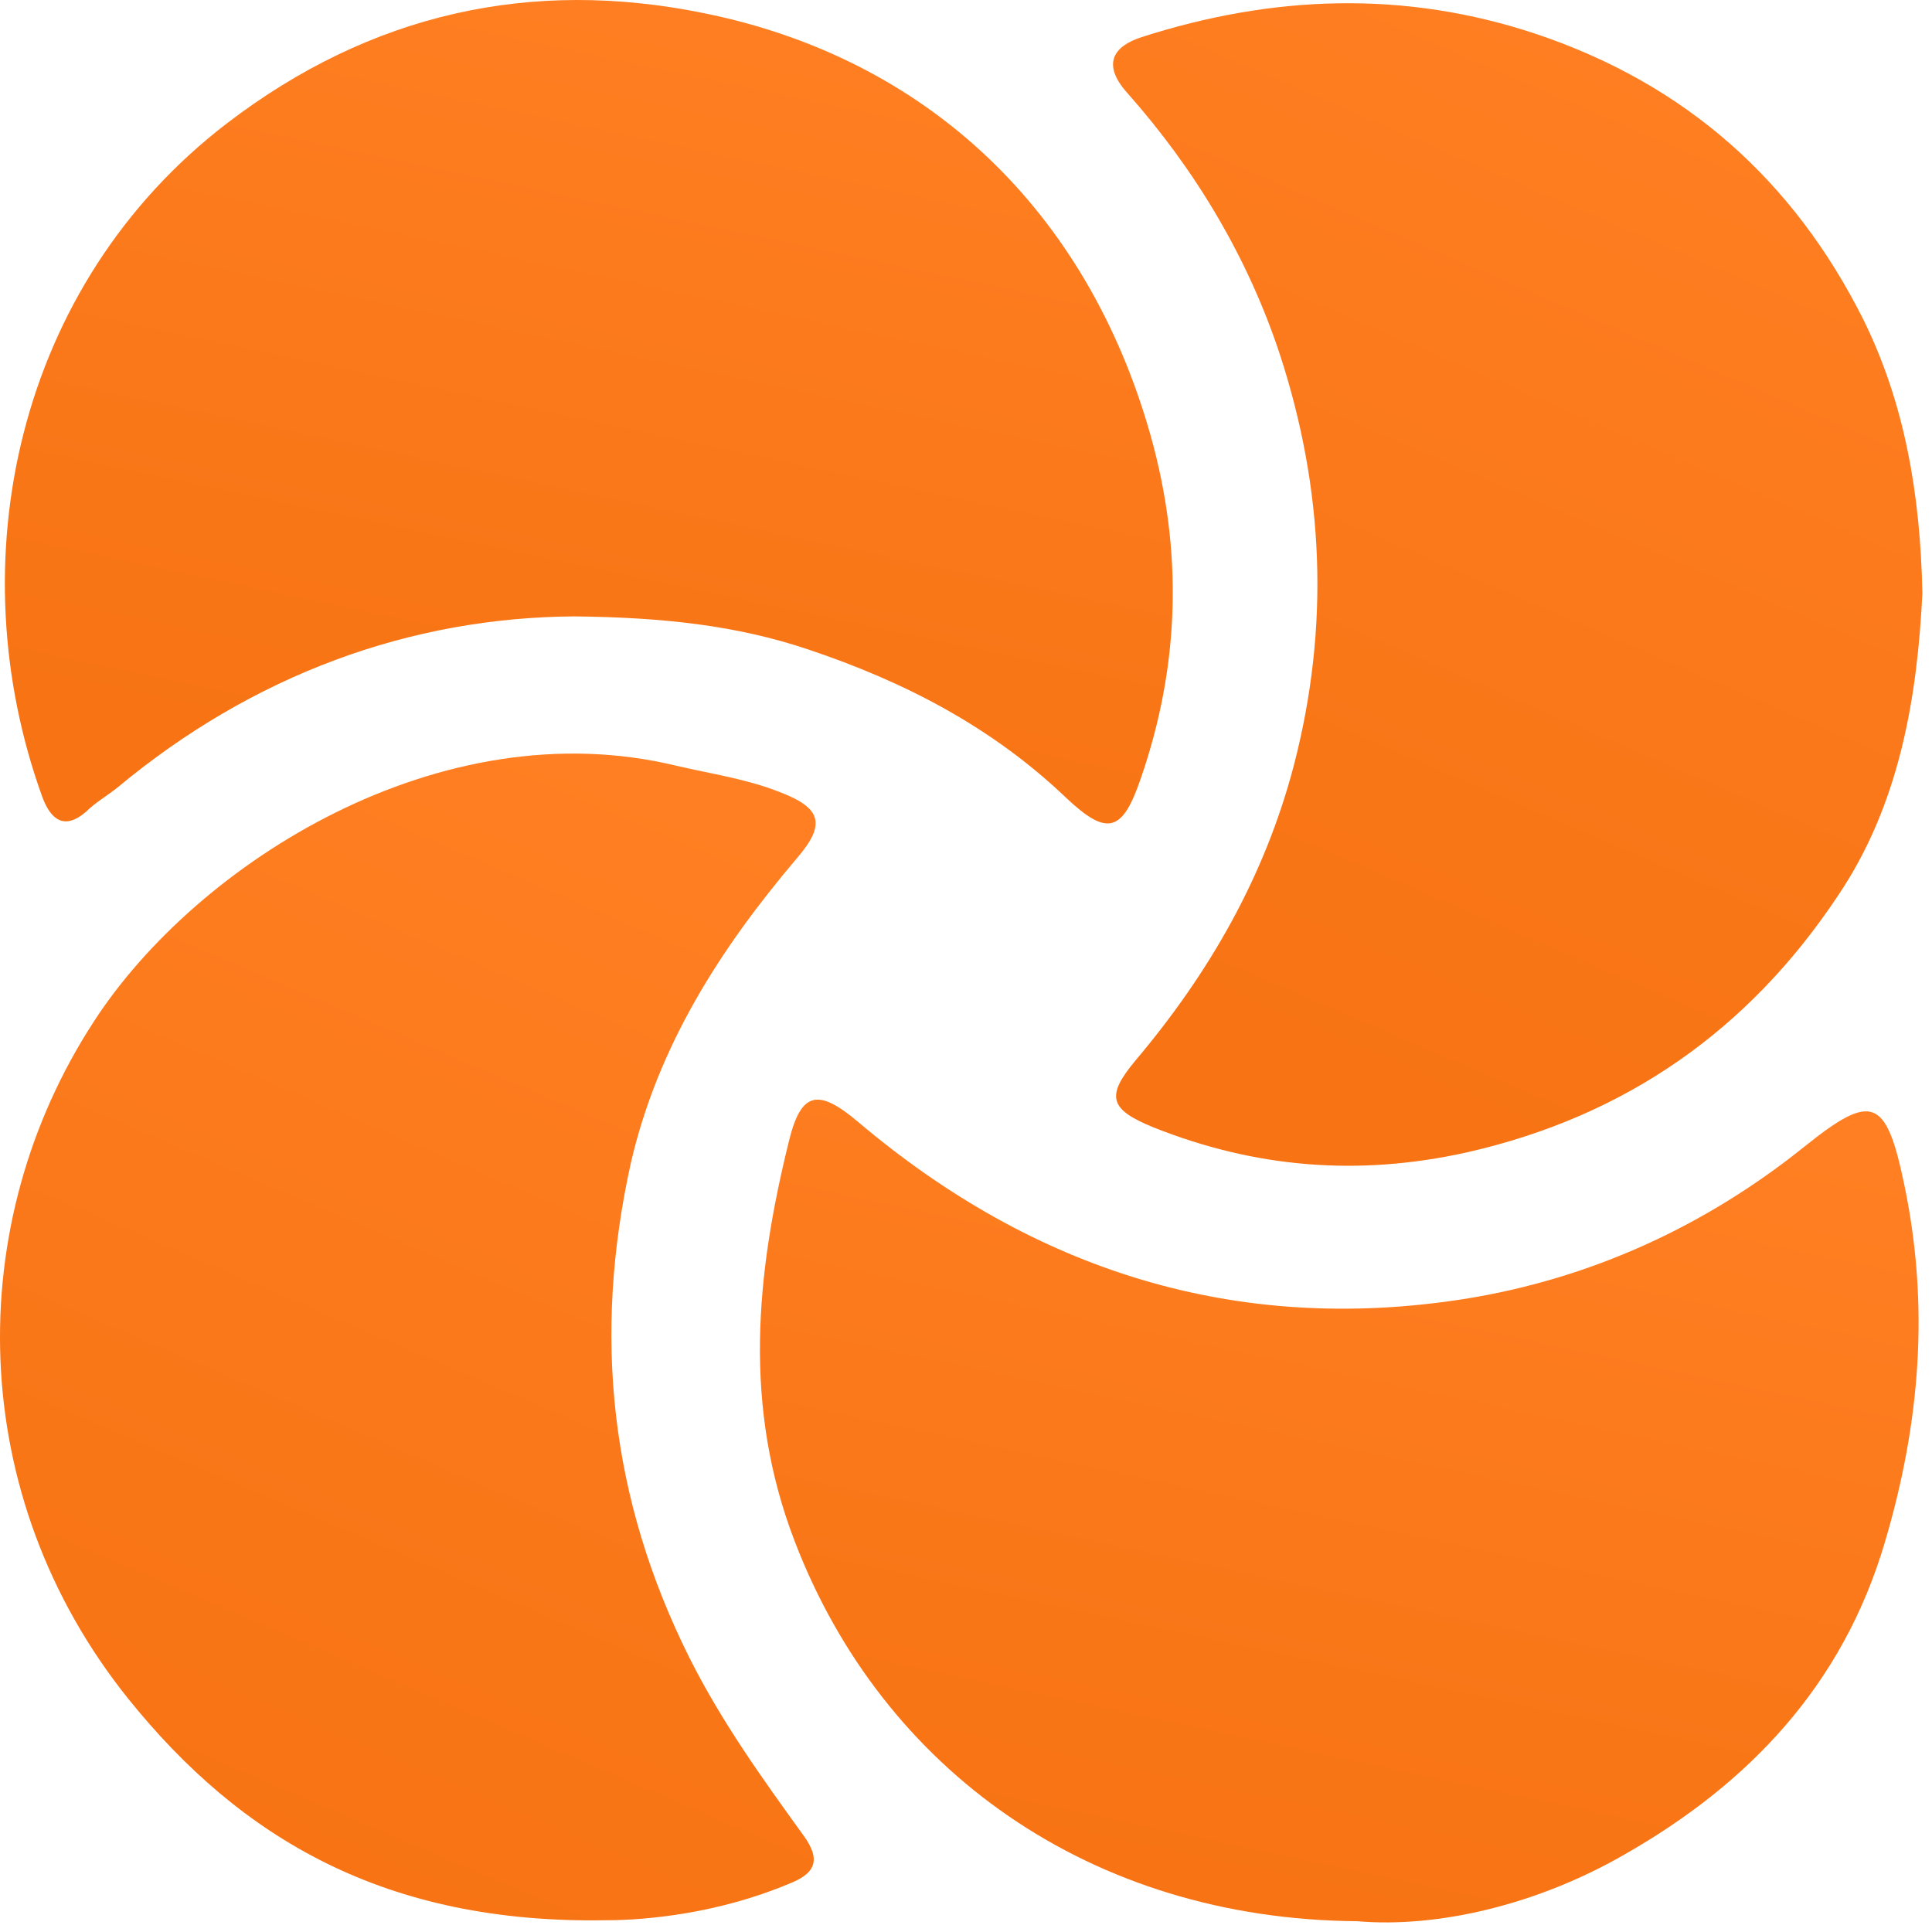 <svg width="138" height="138" viewBox="0 0 138 138" fill="none" xmlns="http://www.w3.org/2000/svg">
<path d="M41.037 44.028C29.308 44.099 18.083 48.18 8.369 56.269C7.65 56.841 6.786 57.343 6.139 57.987C4.555 59.347 3.62 58.488 3.044 56.985C-3.072 40.162 1.174 20.333 16.212 8.808C26.502 0.934 37.943 -1.571 50.248 0.934C66.222 4.155 77.663 15.036 82.196 31.143C84.499 39.375 84.283 47.535 81.477 55.624C80.182 59.418 79.102 59.776 76.152 56.985C70.827 51.902 64.567 48.681 57.731 46.39C52.622 44.672 47.37 44.099 41.037 44.028Z" fill="url(#paint0_linear_8228_25)"/>
<path d="M96.946 137.23C77.878 137.087 63.055 126.421 56.795 110.171C53.053 100.507 53.988 91.058 56.363 81.466C57.226 77.958 58.45 77.744 61.256 80.106C73.848 90.772 88.311 95.353 104.646 92.776C113.568 91.345 121.771 87.622 128.895 81.895C133.716 78.03 134.723 78.388 136.019 84.616C137.817 93.206 137.17 101.581 134.651 110.1C131.629 120.408 124.865 127.423 116.087 132.434C109.898 136.013 102.775 137.731 96.946 137.23Z" fill="url(#paint1_linear_8228_25)"/>
<path d="M137.313 42.381C136.953 49.682 135.73 57.413 131.268 63.999C124.936 73.52 116.158 79.748 104.717 82.325C96.945 84.043 89.606 83.398 82.41 80.535C79.244 79.247 78.956 78.316 81.115 75.739C86.368 69.511 90.325 62.639 92.412 54.693C95.002 44.743 94.571 34.936 91.405 25.272C89.102 18.328 85.36 12.101 80.539 6.66C78.668 4.584 79.532 3.296 81.547 2.651C90.901 -0.355 100.327 -0.713 109.753 2.437C120.403 6.016 128.102 12.888 133.067 22.767C136.018 28.708 137.169 35.222 137.313 42.381Z" fill="url(#paint2_linear_8228_25)"/>
<path d="M43.34 137.16C27.582 137.446 17.22 131.361 9.161 121.34C-2.496 106.808 -2.712 87.409 6.715 72.949C14.054 61.638 31.468 50.614 48.305 54.695C50.752 55.267 53.27 55.625 55.645 56.556C58.667 57.701 59.027 58.846 56.94 61.28C51.471 67.723 47.01 74.667 45.067 83.042C42.333 95.354 43.556 107.023 49.241 118.405C51.543 122.986 54.422 126.995 57.372 131.075C58.739 132.936 58.163 133.867 56.292 134.583C51.327 136.659 46.219 137.16 43.34 137.16Z" fill="url(#paint3_linear_8228_25)"/>
<defs>
<linearGradient id="paint0_linear_8228_25" x1="66.758" y1="1.194" x2="54.072" y2="61.35" gradientUnits="userSpaceOnUse">
<stop stop-color="#FF7F22"/>
<stop offset="1" stop-color="#F77313"/>
</linearGradient>
<linearGradient id="paint1_linear_8228_25" x1="120.166" y1="79.738" x2="107.406" y2="139.81" gradientUnits="userSpaceOnUse">
<stop stop-color="#FF7F22"/>
<stop offset="1" stop-color="#F77313"/>
</linearGradient>
<linearGradient id="paint2_linear_8228_25" x1="125.525" y1="1.917" x2="93.352" y2="76.8" gradientUnits="userSpaceOnUse">
<stop stop-color="#FF7F22"/>
<stop offset="1" stop-color="#F77313"/>
</linearGradient>
<linearGradient id="paint3_linear_8228_25" x1="46.379" y1="55.52" x2="14.179" y2="130.772" gradientUnits="userSpaceOnUse">
<stop stop-color="#FF7F22"/>
<stop offset="1" stop-color="#F77313"/>
</linearGradient>
</defs>
</svg>
